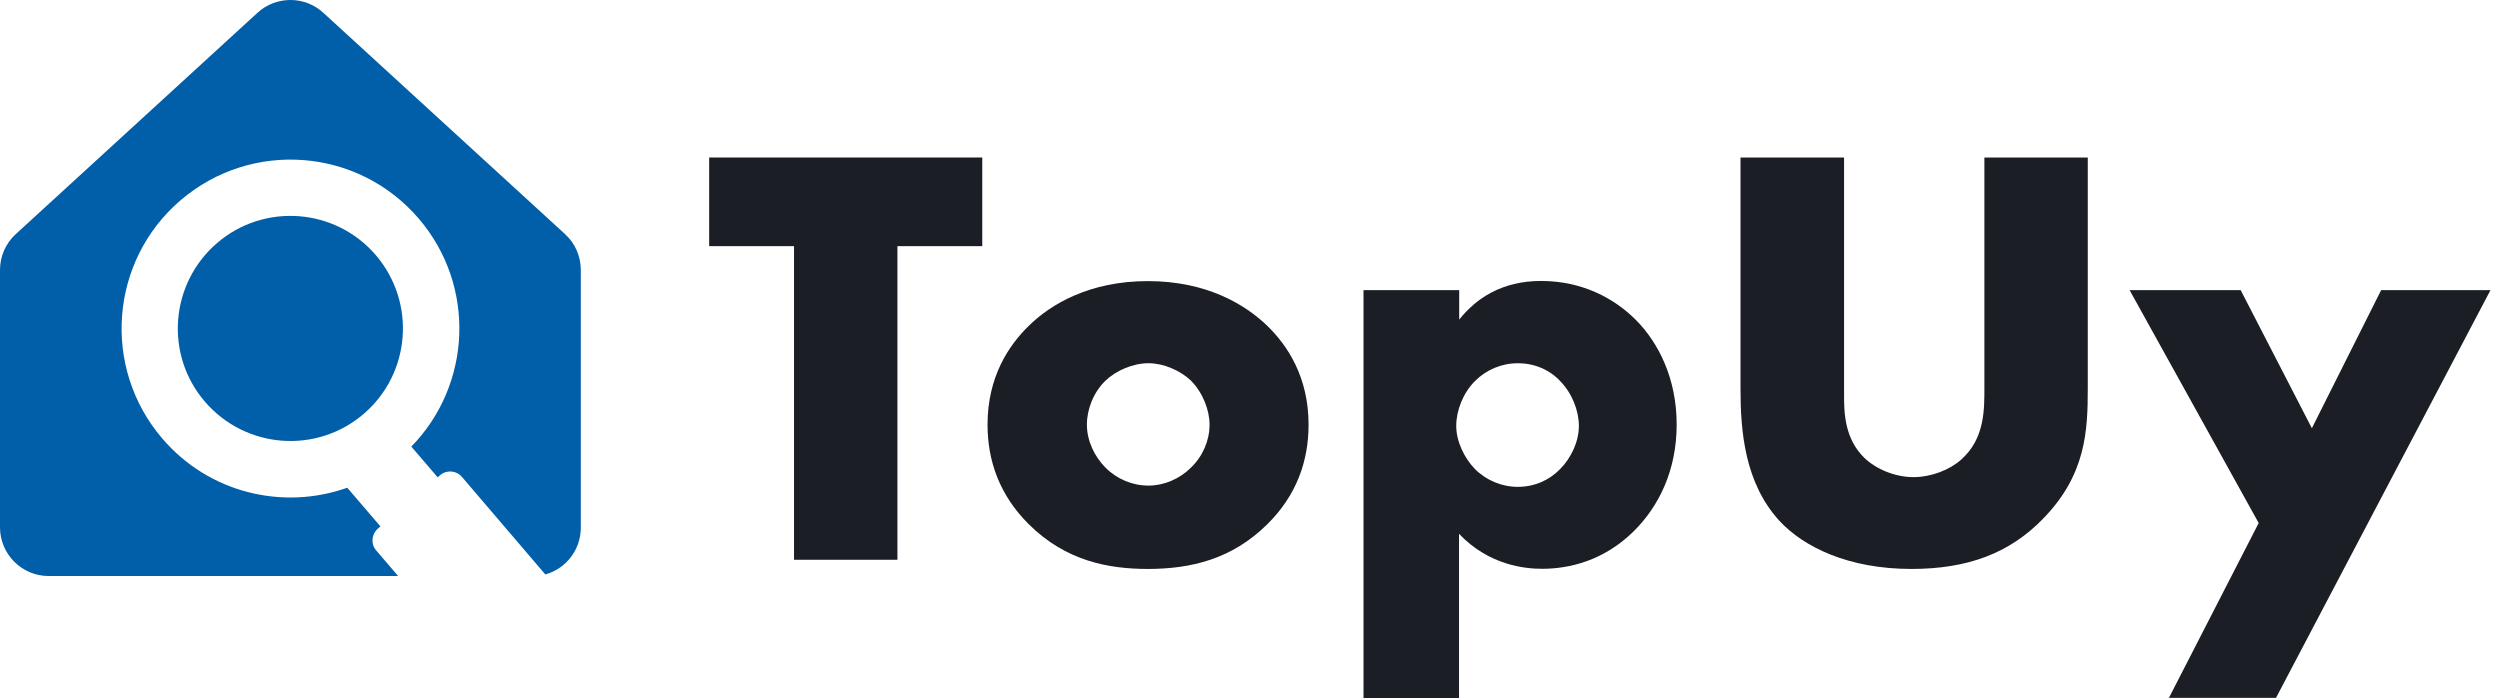 <svg width="154" height="43" viewBox="0 0 154 43" fill="none" xmlns="http://www.w3.org/2000/svg">
<path d="M55.282 15.163V34.482H48.912V15.163H43.685V9.702H60.508V15.163H55.282Z" fill="#1B1F25"/>
<path d="M78.064 32.295C75.887 34.449 73.355 35.047 70.704 35.047C68.311 35.047 65.66 34.569 63.375 32.295C61.576 30.511 60.832 28.39 60.832 26.16C60.832 23.19 62.158 21.254 63.375 20.069C64.733 18.73 67.126 17.316 70.704 17.316C74.346 17.316 76.707 18.763 78.064 20.069C79.282 21.254 80.608 23.19 80.608 26.16C80.608 28.39 79.875 30.511 78.064 32.295ZM68.096 23.451C67.363 24.159 66.953 25.203 66.953 26.16C66.953 27.161 67.427 28.129 68.096 28.803C68.796 29.51 69.755 29.913 70.747 29.913C71.706 29.913 72.665 29.5 73.366 28.803C74.098 28.096 74.508 27.128 74.508 26.16C74.508 25.268 74.098 24.191 73.366 23.451C72.708 22.821 71.674 22.375 70.747 22.375C69.788 22.375 68.753 22.821 68.096 23.451Z" fill="#1B1F25"/>
<path d="M89.887 43H83.992V17.872H89.887V19.689C90.922 18.384 92.506 17.307 94.931 17.307C97.474 17.307 99.457 18.384 100.783 19.721C102.141 21.092 103.283 23.289 103.283 26.15C103.283 28.935 102.216 31.165 100.632 32.731C98.789 34.548 96.655 35.038 94.995 35.038C93.928 35.038 91.719 34.82 89.876 32.884V43H89.887ZM90.846 23.485C90.114 24.225 89.704 25.302 89.704 26.237C89.704 27.206 90.221 28.239 90.846 28.881C91.547 29.588 92.506 29.99 93.497 29.99C94.532 29.99 95.448 29.577 96.116 28.881C96.741 28.25 97.259 27.249 97.259 26.237C97.259 25.313 96.849 24.236 96.116 23.485C95.459 22.778 94.532 22.376 93.497 22.376C92.495 22.376 91.547 22.778 90.846 23.485Z" fill="#1B1F25"/>
<path d="M113.595 9.702V24.376C113.595 25.421 113.627 27.02 114.845 28.205C115.578 28.912 116.763 29.391 117.862 29.391C118.962 29.391 120.104 28.945 120.805 28.314C122.281 27.009 122.238 25.192 122.238 23.822V9.702H128.607V23.93C128.607 26.53 128.499 29.25 125.848 31.958C123.79 34.079 121.214 35.047 117.744 35.047C113.875 35.047 111.116 33.709 109.607 32.078C107.473 29.739 107.215 26.574 107.215 23.941V9.702H113.595Z" fill="#1B1F25"/>
<path d="M139.135 32.219L131.182 17.871H138.025L142.411 26.378L146.679 17.871H153.414L140.202 42.988H133.606L139.135 32.219Z" fill="#1B1F25"/>
<path fill-rule="evenodd" clip-rule="evenodd" d="M22.402 25.497C19.498 27.988 15.127 27.651 12.626 24.747C10.124 21.842 10.472 17.458 13.376 14.967C16.279 12.476 20.662 12.813 23.152 15.718C25.643 18.633 25.306 23.006 22.402 25.497Z" fill="#015EA8"/>
<path fill-rule="evenodd" clip-rule="evenodd" d="M34.81 14.424L19.912 0.783C18.77 -0.261 17.008 -0.261 15.866 0.783L0.968 14.424C0.348 14.99 0 15.795 0 16.632V32.481C0 34.135 1.338 35.483 3.001 35.483H24.523L23.174 33.906C22.826 33.504 22.881 32.905 23.283 32.557L23.435 32.427L21.391 30.044C17.443 31.448 12.876 30.382 9.994 27.01C6.253 22.637 6.764 16.067 11.125 12.335C15.496 8.593 22.065 9.105 25.795 13.467C29.329 17.589 29.068 23.692 25.338 27.51L26.959 29.403L27.111 29.272C27.513 28.924 28.122 28.979 28.459 29.381L33.592 35.386C34.854 35.037 35.778 33.873 35.778 32.503V16.632C35.778 15.795 35.43 14.99 34.81 14.424Z" fill="#015EA8"/>
</svg>
